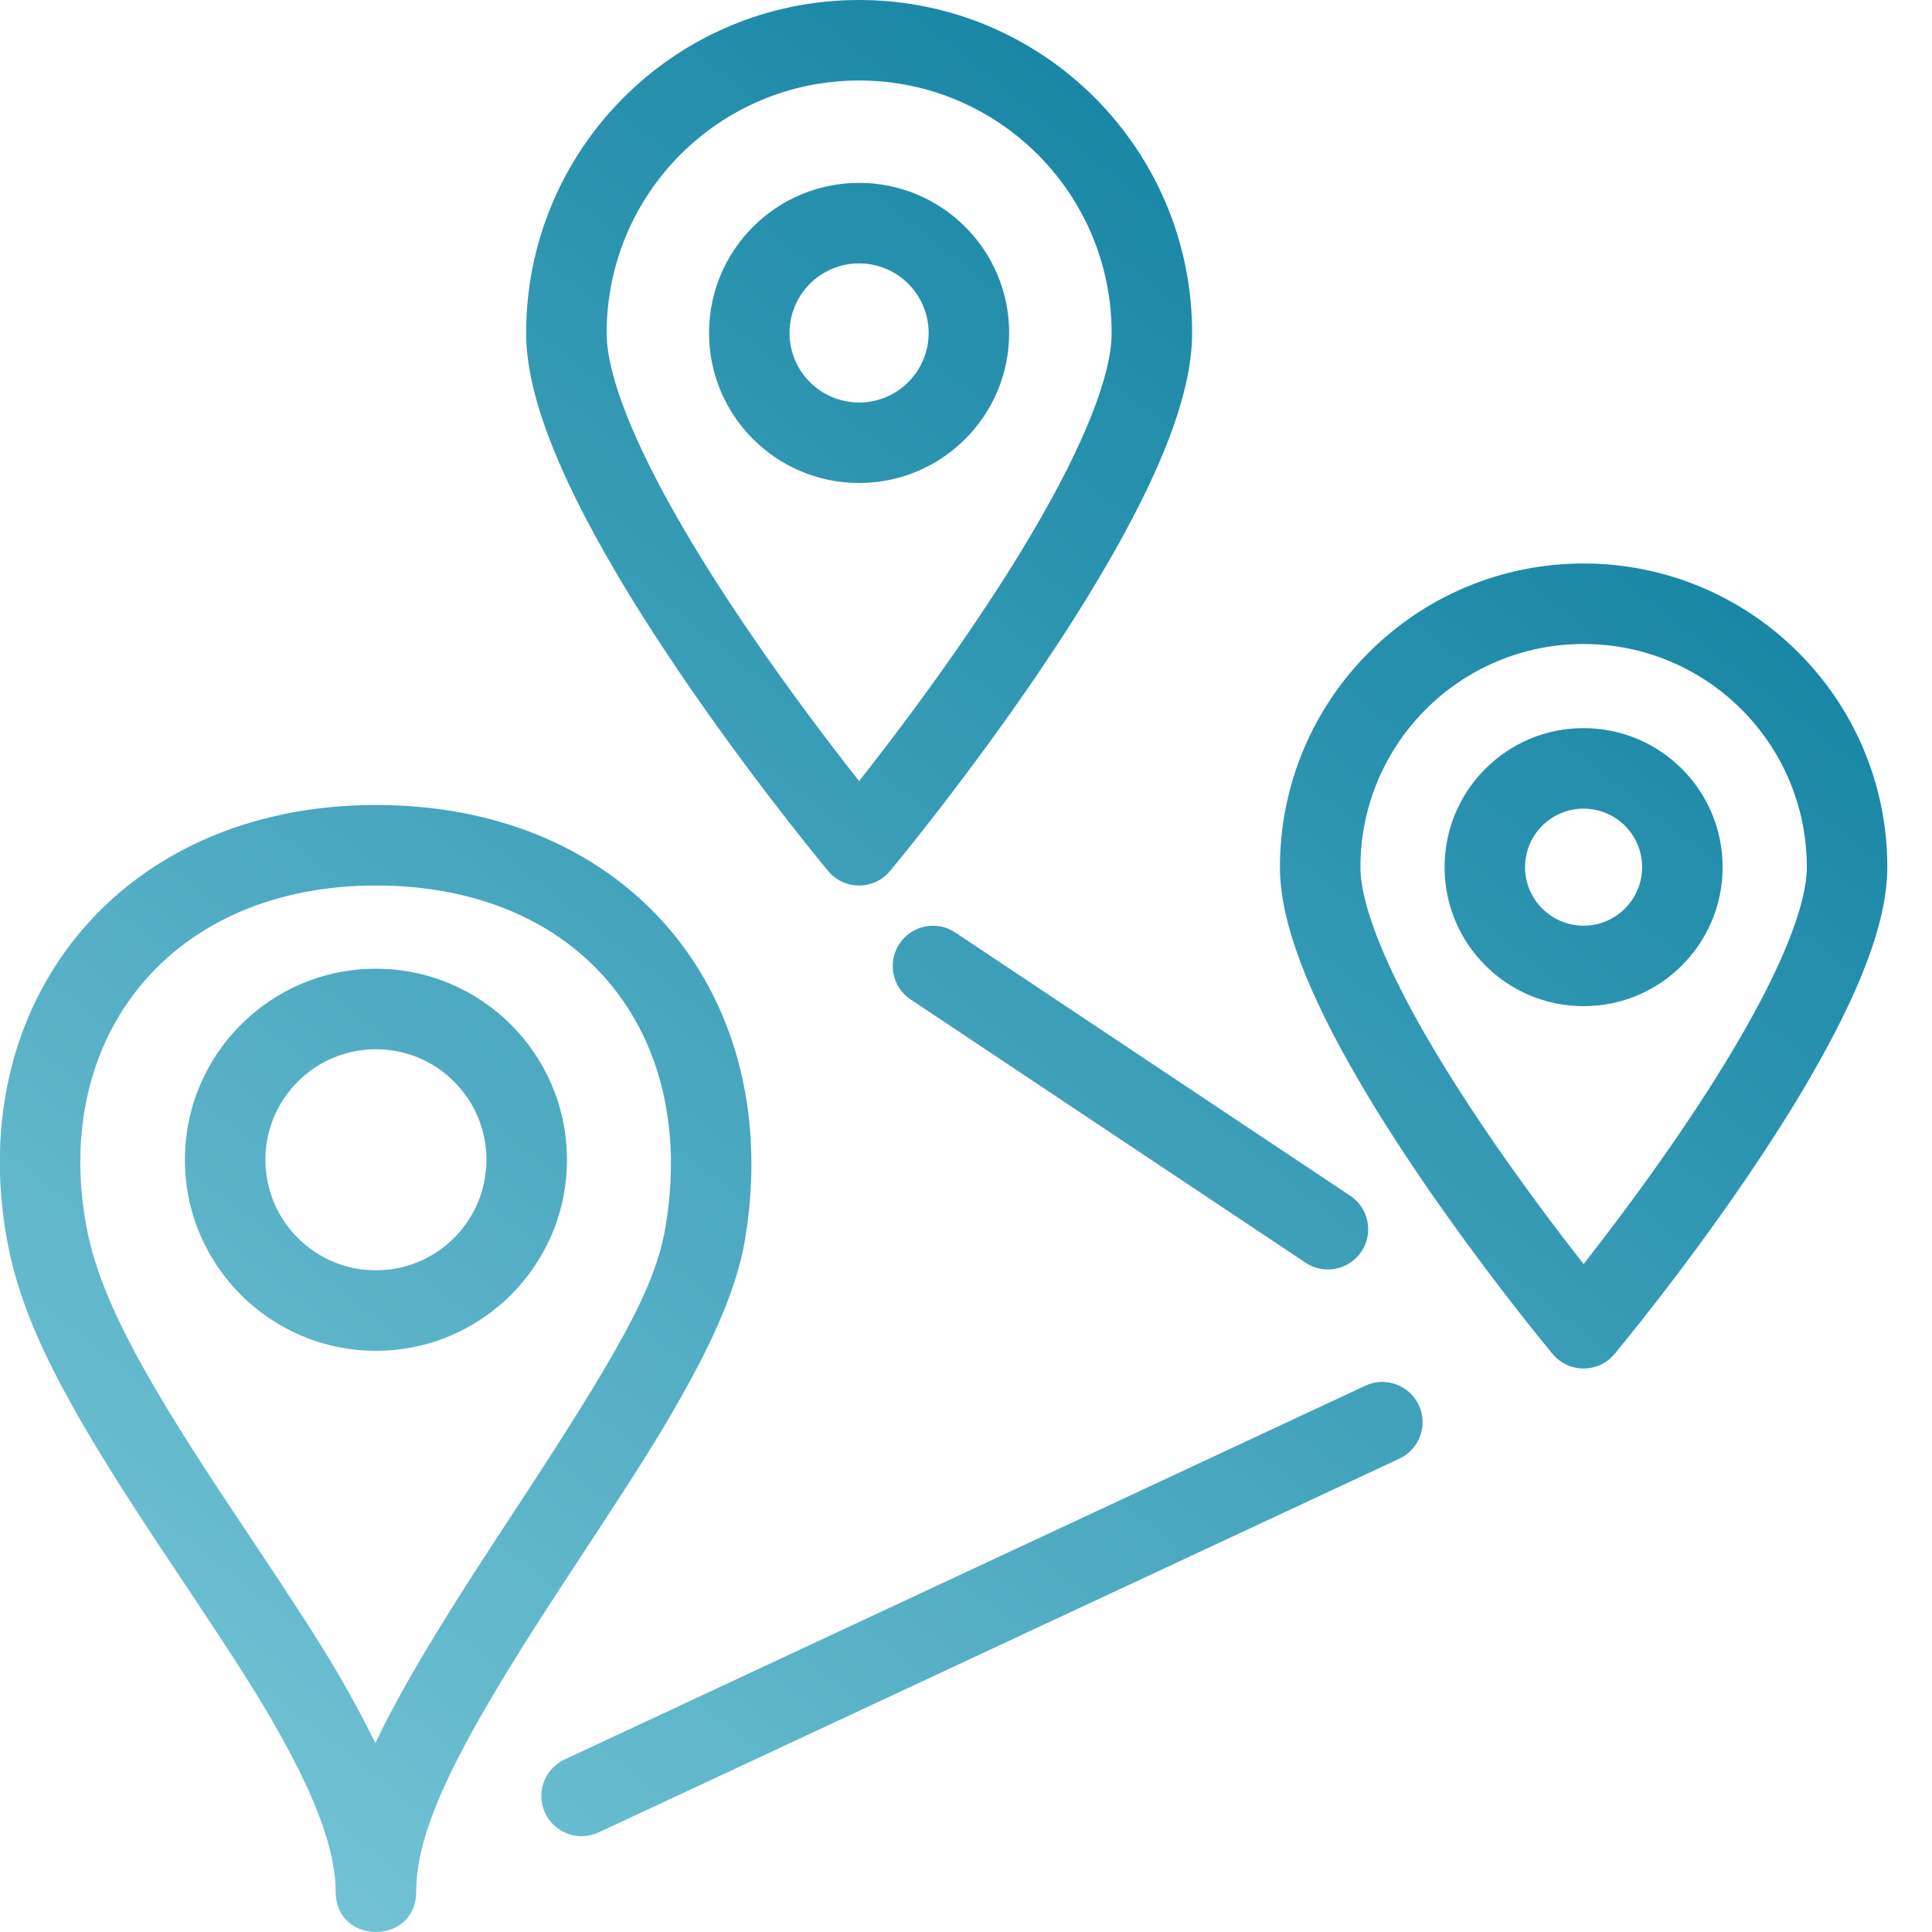 <?xml version="1.0" encoding="UTF-8"?>
<svg xmlns="http://www.w3.org/2000/svg" xmlns:xlink="http://www.w3.org/1999/xlink" width="200px" height="200px" viewBox="0 0 200 200" version="1.1">
  <title>cogs copy</title>
  <defs>
    <linearGradient x1="97.723%" y1="0%" x2="18.307%" y2="100%" id="linearGradient-1">
      <stop stop-color="#007698" offset="0%"></stop>
      <stop stop-color="#74C3D5" offset="100%"></stop>
    </linearGradient>
  </defs>
  <g id="cogs-copy" stroke="none" stroke-width="1" fill="none" fill-rule="evenodd">
    <path d="M38.917,83.333 C65.367,83.333 81.322,103.277 77.118,128.347 L77.039,128.794 C76.203,133.294 74.029,138.385 70.53,144.579 C70.177,145.202 69.836,145.799 69.493,146.39 L69.105,147.052 L68.855,147.476 L68.601,147.902 C66.642,151.18 64.315,154.774 59.566,161.999 C58.963,162.917 58.501,163.622 58.053,164.307 C47.47,180.482 43.083,189.183 43.083,195.833 C43.083,201.389 34.75,201.389 34.75,195.833 C34.75,192.053 33.121,187.236 29.854,181.142 C29.686,180.827 29.518,180.518 29.351,180.211 L29.099,179.754 L28.847,179.3 C28.72,179.073 28.592,178.847 28.463,178.621 L28.204,178.167 L27.939,177.71 C25.978,174.343 23.555,170.616 18.838,163.538 L18.202,162.585 C17.795,161.974 17.439,161.441 17.114,160.952 L16.737,160.384 C16.432,159.926 16.149,159.499 15.867,159.071 C6.718,145.224 2.269,136.801 0.735,128.408 C-3.788,103.696 12.481,83.333 38.917,83.333 Z M146.876,145.463 C147.849,147.548 146.948,150.027 144.862,151.001 L61.971,189.692 C59.885,190.666 57.406,189.764 56.433,187.679 C55.459,185.594 56.361,183.114 58.446,182.141 L141.338,143.449 C143.423,142.476 145.902,143.377 146.876,145.463 Z M38.917,91.667 C17.769,91.667 5.332,107.234 8.932,126.909 C10.194,133.81 14.294,141.575 22.819,154.477 C23.489,155.491 24.163,156.504 25.134,157.96 L25.768,158.91 C30.424,165.895 32.909,169.711 34.926,173.146 L35.204,173.622 C35.892,174.808 36.533,175.963 37.199,177.204 C37.735,178.204 38.235,179.18 38.7,180.135 L38.852,180.453 L39.019,180.106 C41.594,174.755 45.414,168.427 50.691,160.339 L51.079,159.744 C51.531,159.054 51.996,158.345 52.602,157.423 C64.133,139.877 67.836,133.322 68.899,126.971 C72.269,106.876 60.101,91.667 38.917,91.667 Z M163.933,58.333 C181.294,58.333 195.375,72.408 195.375,89.767 C195.375,95.538 192.401,102.973 187.122,112.004 C185.317,115.092 183.268,118.312 181.019,121.626 C177.982,126.102 174.734,130.528 171.488,134.715 C170.351,136.181 169.295,137.513 168.345,138.687 C168.012,139.1 167.715,139.464 167.458,139.776 C167.301,139.967 167.191,140.099 167.131,140.171 C165.466,142.165 162.401,142.165 160.735,140.171 C160.675,140.099 160.566,139.967 160.409,139.776 C160.152,139.464 159.855,139.1 159.521,138.687 C158.572,137.513 157.516,136.181 156.38,134.716 C153.134,130.53 149.888,126.104 146.852,121.629 C144.601,118.311 142.55,115.088 140.745,111.997 C135.471,102.971 132.5,95.538 132.5,89.767 C132.5,72.404 146.568,58.333 163.933,58.333 Z M38.917,100.283 C49.838,100.283 58.692,109.137 58.692,120.058 C58.692,130.98 49.838,139.833 38.917,139.833 C27.995,139.833 19.142,130.98 19.142,120.058 C19.142,109.137 27.995,100.283 38.917,100.283 Z M38.917,108.617 C32.598,108.617 27.475,113.739 27.475,120.058 C27.475,126.377 32.598,131.5 38.917,131.5 C45.236,131.5 50.358,126.377 50.358,120.058 C50.358,113.739 45.236,108.617 38.917,108.617 Z M98.894,96.533 L139.778,123.783 C141.692,125.059 142.21,127.646 140.934,129.561 C139.657,131.476 137.071,131.993 135.156,130.717 L94.272,103.467 C92.358,102.191 91.84,99.604 93.116,97.689 C94.393,95.774 96.979,95.257 98.894,96.533 Z M163.933,66.667 C151.171,66.667 140.833,77.006 140.833,89.767 C140.833,93.626 143.369,99.97 147.94,107.793 C149.645,110.711 151.597,113.779 153.748,116.95 C156.676,121.267 159.821,125.554 162.966,129.61 C163.241,129.964 163.511,130.311 163.776,130.649 L163.934,130.849 L164.092,130.648 C164.225,130.479 164.358,130.308 164.493,130.134 L164.902,129.608 C168.048,125.552 171.194,121.264 174.123,116.947 C176.273,113.779 178.223,110.714 179.927,107.799 C184.503,99.971 187.042,93.624 187.042,89.767 C187.042,77.012 176.692,66.667 163.933,66.667 Z M163.933,75.375 C171.882,75.375 178.325,81.818 178.325,89.767 C178.325,97.715 171.882,104.158 163.933,104.158 C155.985,104.158 149.542,97.715 149.542,89.767 C149.542,81.818 155.985,75.375 163.933,75.375 Z M163.933,83.708 C160.587,83.708 157.875,86.421 157.875,89.767 C157.875,93.113 160.587,95.825 163.933,95.825 C167.279,95.825 169.992,93.113 169.992,89.767 C169.992,86.421 167.279,83.708 163.933,83.708 Z M88.933,2.84217094e-14 C107.975,2.84217094e-14 123.408,15.431 123.408,34.467 C123.408,40.771 120.122,48.978 114.283,58.959 C112.288,62.371 110.022,65.93 107.535,69.595 C104.167,74.56 100.564,79.472 96.962,84.118 C95.701,85.745 94.529,87.223 93.476,88.526 C93.106,88.984 92.777,89.388 92.492,89.734 C92.319,89.945 92.198,90.091 92.132,90.17 C90.466,92.166 87.4,92.166 85.735,90.17 C85.669,90.091 85.548,89.945 85.374,89.734 C85.09,89.388 84.761,88.984 84.391,88.526 C83.338,87.224 82.166,85.746 80.906,84.119 C77.305,79.474 73.703,74.562 70.335,69.597 C67.847,65.929 65.58,62.367 63.583,58.952 C57.75,48.976 54.467,40.771 54.467,34.467 C54.467,15.429 69.893,2.84217094e-14 88.933,2.84217094e-14 Z M88.933,8.333 C74.496,8.333 62.8,20.031 62.8,34.467 C62.8,38.857 65.648,45.974 70.777,54.746 C72.673,57.989 74.842,61.397 77.231,64.919 C80.492,69.725 83.992,74.498 87.492,79.014 C87.9,79.541 88.299,80.051 88.687,80.544 L88.933,80.857 L89.181,80.543 C89.44,80.215 89.703,79.878 89.971,79.534 L90.376,79.013 C93.877,74.496 97.378,69.722 100.64,64.916 C103.027,61.397 105.195,57.992 107.09,54.752 C112.224,45.975 115.075,38.856 115.075,34.467 C115.075,20.033 103.373,8.333 88.933,8.333 Z M88.933,18.933 C97.512,18.933 104.467,25.888 104.467,34.467 C104.467,43.045 97.512,50 88.933,50 C80.355,50 73.4,43.045 73.4,34.467 C73.4,25.888 80.355,18.933 88.933,18.933 Z M88.933,27.267 C84.957,27.267 81.733,30.49 81.733,34.467 C81.733,38.443 84.957,41.667 88.933,41.667 C92.91,41.667 96.133,38.443 96.133,34.467 C96.133,30.49 92.91,27.267 88.933,27.267 Z" id="Combined-Shape" fill="url(#linearGradient-1)" fill-rule="nonzero"></path>
  </g>
</svg>
